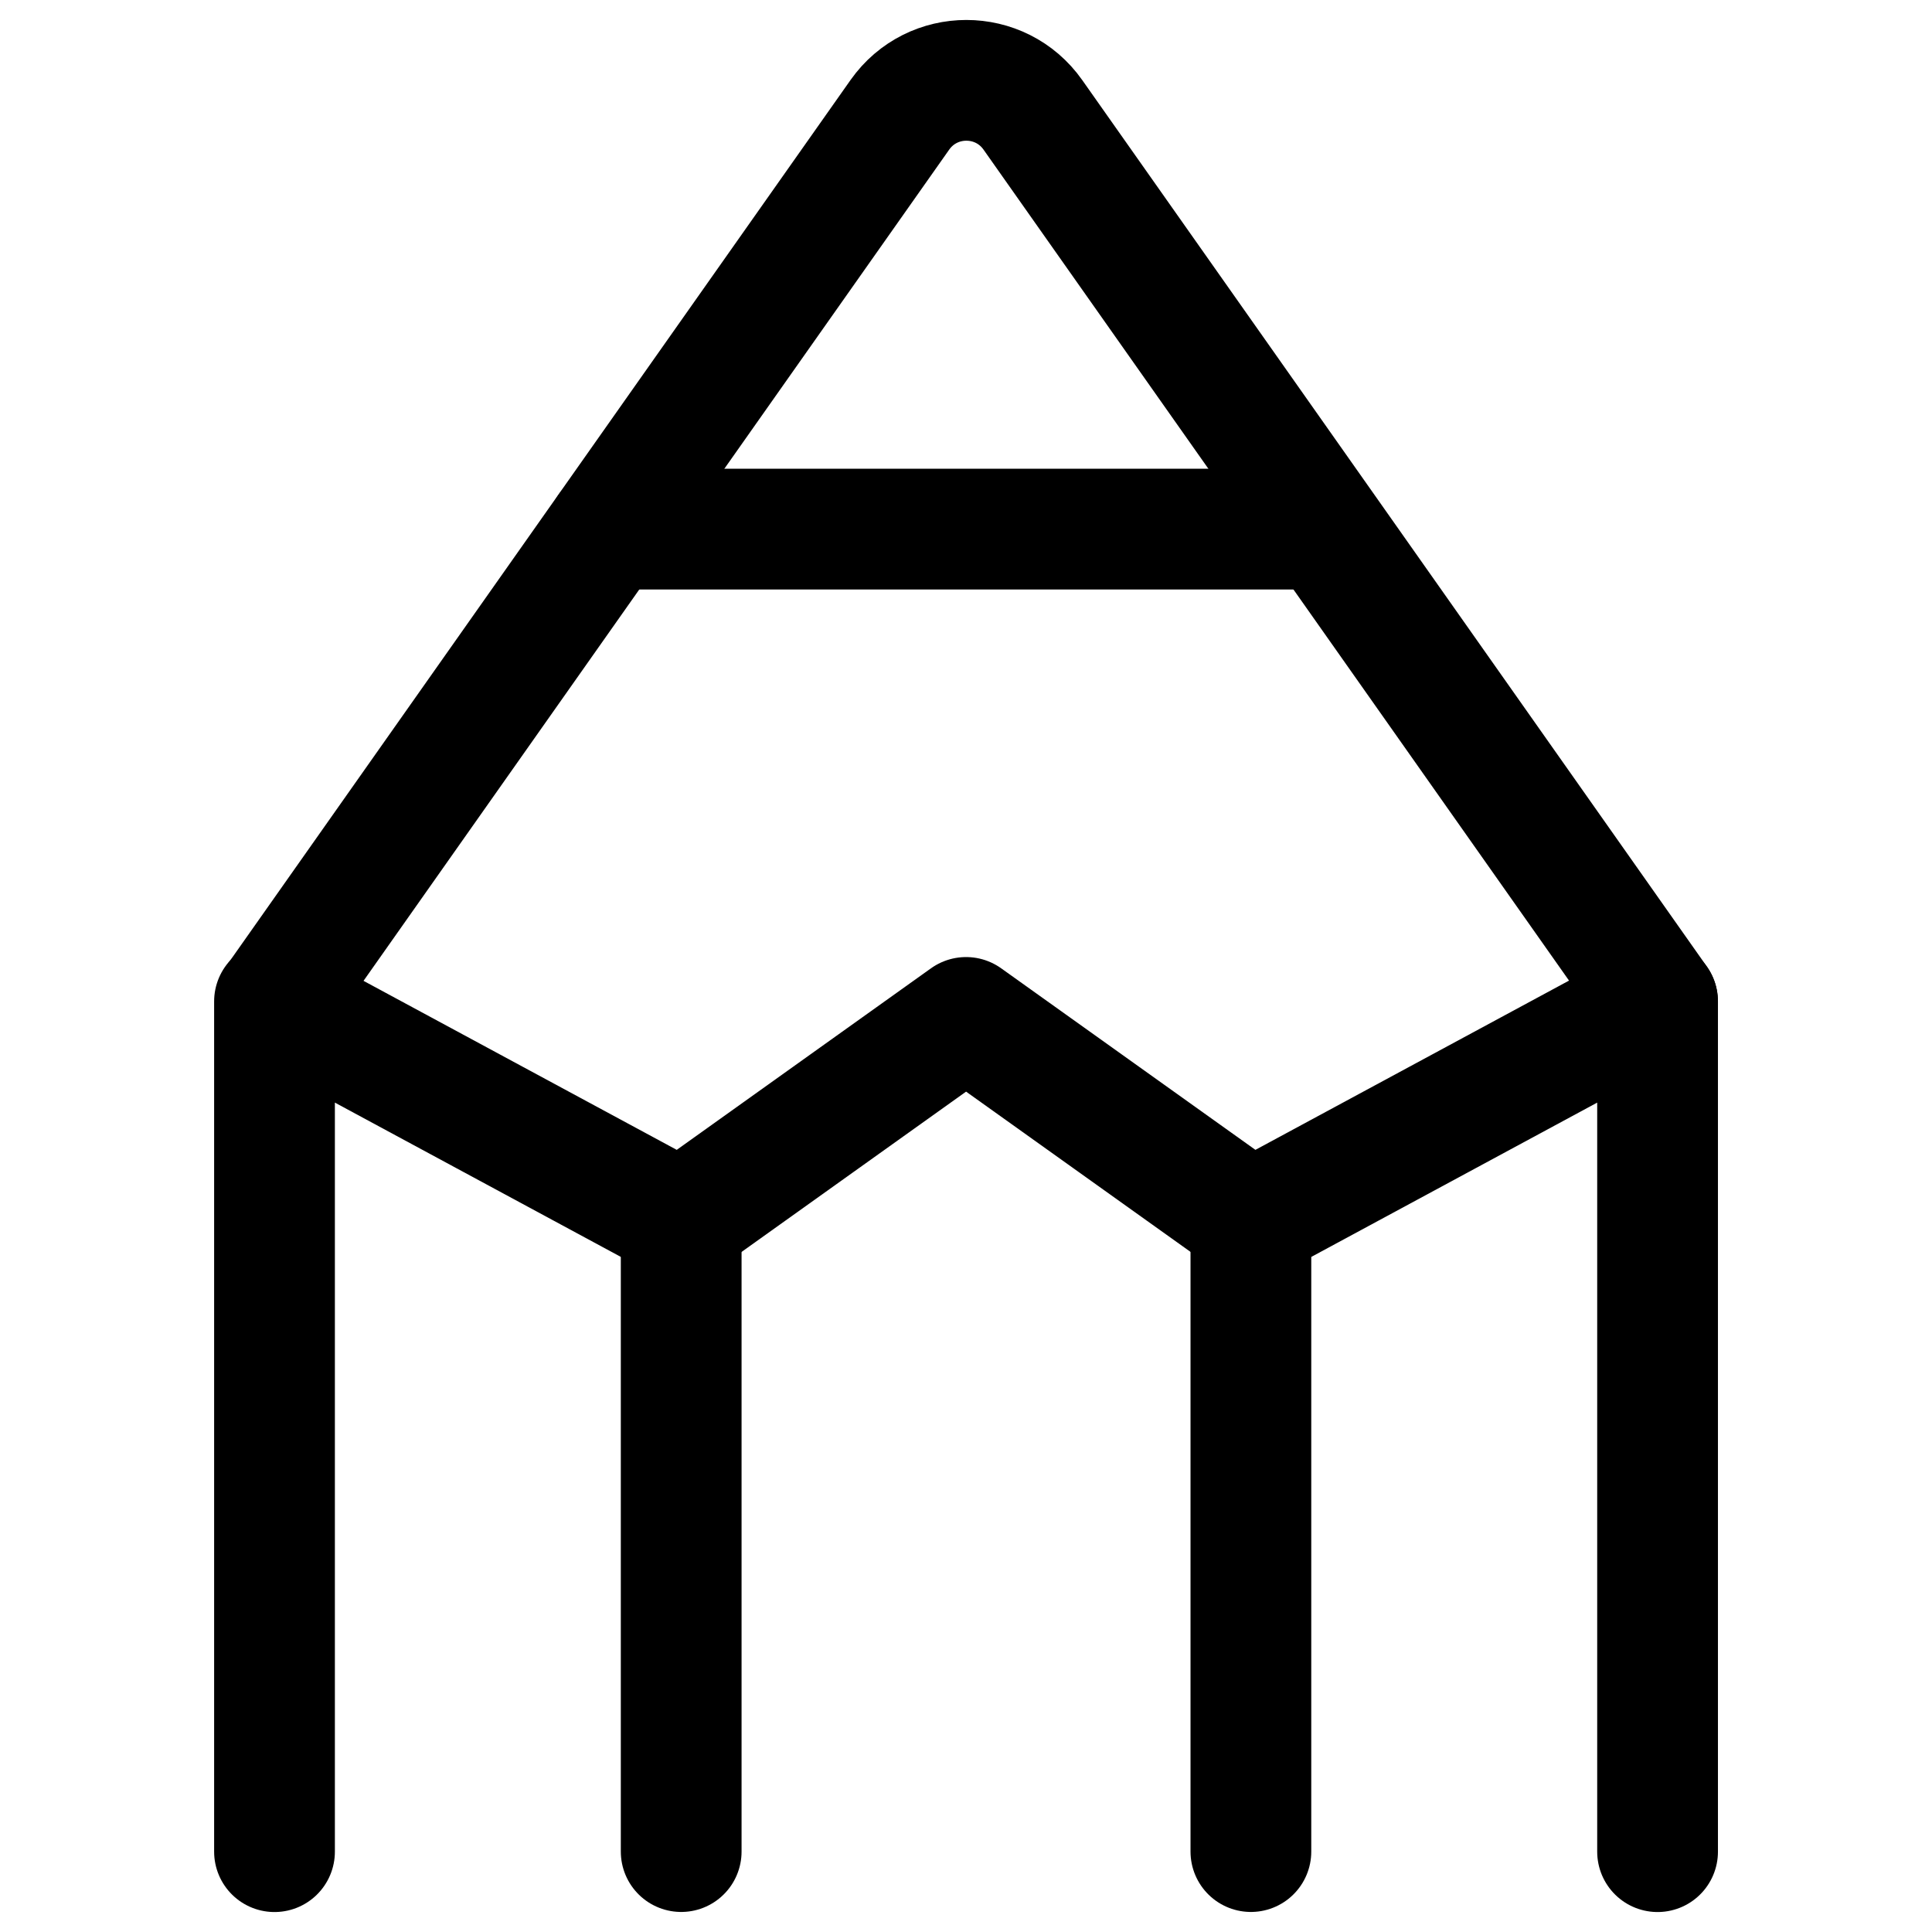 <svg xmlns="http://www.w3.org/2000/svg" fill="none" viewBox="0 0 24 24" id="Pencil-Sketch--Streamline-Ultimate"><desc>Pencil Sketch Streamline Icon: https://streamlinehq.com</desc><path stroke="#000000" stroke-linecap="round" stroke-linejoin="round" d="M3.41 23.002V12.44l5.052 2.726 3.539 -2.527 3.539 2.527 5.051 -2.726v10.562" stroke-width="1.5"></path><path stroke="#000000" stroke-linecap="round" stroke-linejoin="round" d="M3.419 12.439 11.178 1.427c0.403 -0.572 1.25 -0.572 1.653 0l7.759 11.012" stroke-width="1.5"></path><path stroke="#000000" stroke-linecap="round" stroke-linejoin="round" d="M8.462 15.166v7.835" stroke-width="1.5"></path><path stroke="#000000" stroke-linecap="round" stroke-linejoin="round" d="M15.539 15.166v7.835" stroke-width="1.5"></path><path stroke="#000000" stroke-linecap="round" stroke-linejoin="round" d="M7.554 6.573h8.894" stroke-width="1.5"></path></svg>
